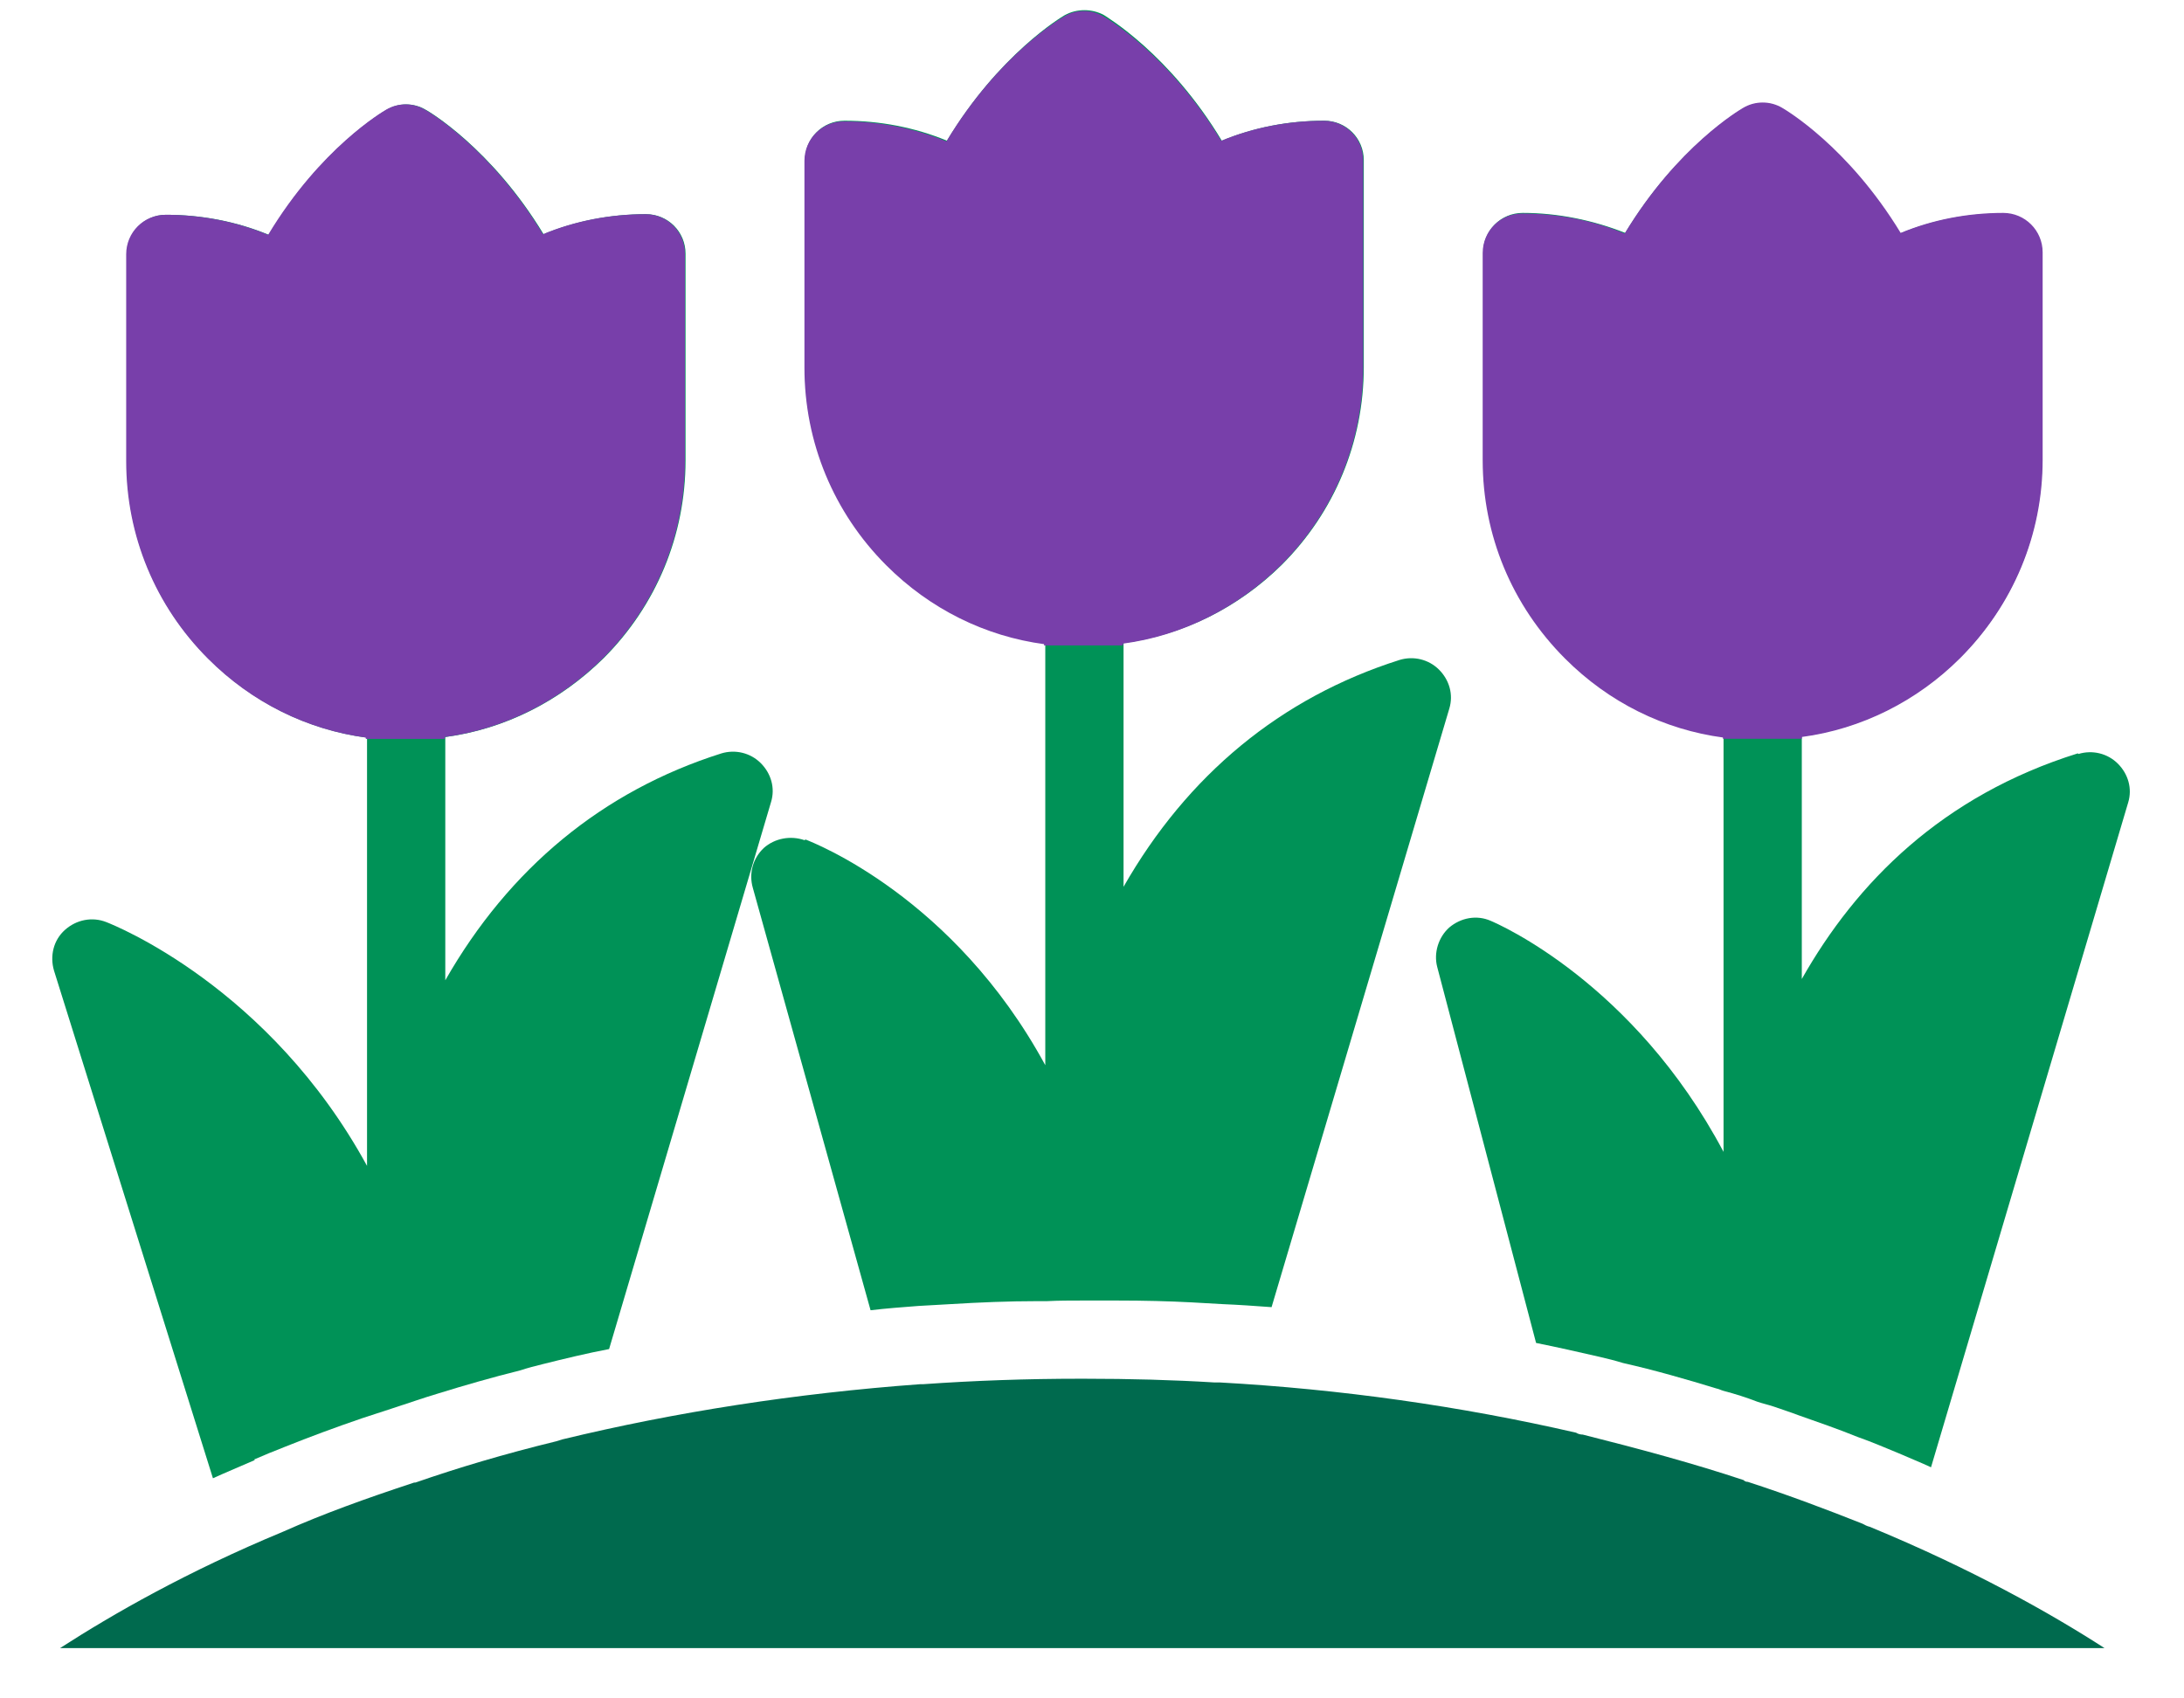 <svg width="36" height="28" viewBox="0 0 36 28" fill="none" xmlns="http://www.w3.org/2000/svg">
<path d="M30.72 25.12C30.72 25.12 30.71 25.12 30.7 25.12C30.12 24.89 29.49 24.651 28.81 24.43C28.78 24.43 28.76 24.421 28.74 24.401C27.93 24.131 27.04 23.89 26.09 23.651C26.05 23.651 26.01 23.64 25.98 23.62C24.07 23.18 22.09 22.901 20.1 22.791C20.07 22.791 20.04 22.791 20.01 22.791C19.34 22.75 18.64 22.73 17.86 22.73H17.81C16.92 22.73 16.06 22.761 15.22 22.82H15.17C13.11 22.971 11.13 23.28 9.27 23.73C9.24 23.741 9.2 23.75 9.17 23.761C8.31 23.971 7.54 24.201 6.85 24.441C6.84 24.441 6.82 24.441 6.8 24.451C6.04 24.701 5.32 24.96 4.67 25.25C3.08 25.91 1.86 26.61 0.99 27.171H34.69C33.79 26.59 32.49 25.86 30.82 25.171C30.77 25.16 30.74 25.14 30.7 25.12H30.72Z" fill="#006A4E"/>
<path d="M4.19 24.061C4.35 23.991 4.52 23.921 4.7 23.851C5.1 23.691 5.53 23.531 5.97 23.381C6.13 23.331 6.3 23.271 6.46 23.221C6.71 23.141 6.96 23.051 7.23 22.971C7.65 22.841 8.1 22.711 8.58 22.591C8.7 22.551 8.82 22.521 8.94 22.491C9.3 22.401 9.67 22.311 10.04 22.241L12.71 13.221C12.78 12.991 12.71 12.751 12.54 12.581C12.37 12.411 12.12 12.351 11.89 12.421C9.93 13.041 8.39 14.321 7.34 16.161V12.151C8.32 12.021 9.23 11.561 9.95 10.851C10.82 9.981 11.3 8.821 11.3 7.591V4.181C11.3 3.821 11.01 3.531 10.65 3.531C10.07 3.531 9.49 3.641 8.96 3.861C8.1 2.441 7.06 1.831 7.02 1.811C6.82 1.691 6.57 1.691 6.37 1.811C6.32 1.841 5.29 2.441 4.43 3.871C3.9 3.651 3.32 3.541 2.74 3.541C2.38 3.541 2.09 3.831 2.09 4.191V7.601C2.09 8.831 2.57 9.991 3.44 10.861C4.16 11.581 5.07 12.031 6.05 12.161V19.221C4.44 16.271 1.88 15.251 1.75 15.201C1.52 15.111 1.26 15.161 1.07 15.331C0.88 15.501 0.82 15.761 0.89 16.001L3.51 24.371C3.73 24.271 3.97 24.171 4.2 24.071L4.19 24.061Z" fill="#009257"/>
<path d="M6.03 12.151V12.181H7.33V12.151C8.31 12.021 9.22 11.561 9.94 10.851C10.81 9.981 11.29 8.821 11.29 7.591V4.181C11.29 3.821 11 3.531 10.64 3.531C10.06 3.531 9.48 3.641 8.95 3.861C8.09 2.441 7.05 1.831 7.01 1.811C6.81 1.691 6.56 1.691 6.36 1.811C6.31 1.841 5.28 2.441 4.42 3.871C3.89 3.651 3.31 3.541 2.73 3.541C2.37 3.541 2.08 3.831 2.08 4.191V7.601C2.08 8.831 2.56 9.991 3.43 10.861C4.15 11.581 5.06 12.031 6.04 12.161L6.03 12.151Z" fill="#783FAA"/>
<path d="M13.26 13.851C13.03 13.771 12.77 13.82 12.59 13.98C12.41 14.15 12.34 14.4 12.41 14.64L14.35 21.601C14.61 21.57 14.88 21.55 15.14 21.53C15.32 21.52 15.49 21.511 15.67 21.5C16.14 21.471 16.63 21.451 17.1 21.451C17.15 21.451 17.2 21.451 17.26 21.451C17.45 21.441 17.64 21.441 17.83 21.441H18.09C18.2 21.441 18.31 21.441 18.42 21.441C18.86 21.441 19.26 21.451 19.64 21.471C19.82 21.48 19.98 21.491 20.15 21.5C20.42 21.511 20.69 21.53 20.96 21.55L23.89 11.681C23.96 11.45 23.89 11.21 23.72 11.04C23.55 10.87 23.3 10.81 23.07 10.88C21.11 11.501 19.57 12.78 18.52 14.62V10.601C19.5 10.47 20.41 10.021 21.13 9.31C22 8.44 22.48 7.28 22.48 6.05V2.64C22.48 2.28 22.19 1.99 21.83 1.99C21.24 1.99 20.67 2.1 20.14 2.32C19.28 0.89 18.24 0.28 18.2 0.25C18 0.14 17.75 0.14 17.55 0.25C17.5 0.28 16.47 0.89 15.61 2.32C15.08 2.1 14.5 1.99 13.92 1.99C13.56 1.99 13.27 2.28 13.27 2.64V6.05C13.27 7.28 13.75 8.44 14.62 9.31C15.34 10.03 16.25 10.47 17.23 10.601V17.561C15.72 14.78 13.4 13.89 13.28 13.841L13.26 13.851Z" fill="#009257"/>
<path d="M17.21 10.611V10.641H18.51V10.611C19.49 10.481 20.4 10.021 21.12 9.311C21.99 8.441 22.47 7.281 22.47 6.051V2.641C22.47 2.281 22.18 1.991 21.82 1.991C21.24 1.991 20.66 2.101 20.13 2.321C19.27 0.901 18.23 0.291 18.19 0.271C17.99 0.151 17.74 0.151 17.54 0.271C17.49 0.301 16.46 0.901 15.6 2.331C15.07 2.111 14.49 2.001 13.91 2.001C13.55 2.001 13.26 2.291 13.26 2.651V6.061C13.26 7.291 13.74 8.451 14.61 9.321C15.33 10.041 16.24 10.491 17.22 10.621L17.21 10.611Z" fill="#783FAA"/>
<path d="M34.25 12.42C32.01 13.12 30.6 14.55 29.7 16.14V12.14C30.68 12.01 31.59 11.55 32.31 10.84C33.18 9.97 33.66 8.81 33.66 7.58V4.17C33.66 3.81 33.37 3.52 33.01 3.52C32.42 3.52 31.85 3.63 31.32 3.85C30.46 2.42 29.42 1.82 29.38 1.79C29.18 1.67 28.93 1.67 28.73 1.79C28.68 1.82 27.65 2.42 26.79 3.84C26.26 3.63 25.68 3.51 25.1 3.51C24.74 3.51 24.45 3.8 24.45 4.16V7.57C24.45 8.8 24.93 9.96 25.8 10.83C26.52 11.55 27.43 12 28.41 12.13V18.99C26.93 16.2 24.69 15.23 24.57 15.18C24.34 15.08 24.08 15.13 23.89 15.29C23.71 15.45 23.63 15.71 23.69 15.94L25.32 22.14C25.67 22.21 26.02 22.29 26.37 22.37C26.5 22.4 26.62 22.43 26.75 22.47C27.28 22.59 27.8 22.74 28.29 22.89C28.34 22.9 28.37 22.92 28.41 22.93C28.6 22.98 28.79 23.04 28.97 23.11C29.06 23.14 29.15 23.16 29.24 23.19C29.38 23.24 29.51 23.28 29.64 23.33C29.98 23.45 30.3 23.56 30.62 23.69C30.85 23.77 31.08 23.87 31.3 23.96C31.48 24.04 31.66 24.11 31.83 24.19L35.08 13.23C35.15 13 35.08 12.76 34.91 12.59C34.74 12.42 34.49 12.36 34.26 12.43L34.25 12.42Z" fill="#009257"/>
<path d="M28.4 12.15V12.18H29.7V12.15C30.68 12.02 31.6 11.56 32.31 10.85C33.18 9.98 33.67 8.82 33.67 7.58V4.16C33.67 3.8 33.38 3.51 33.02 3.51C32.44 3.51 31.86 3.62 31.33 3.84C30.46 2.41 29.43 1.81 29.38 1.78C29.18 1.66 28.93 1.66 28.73 1.78C28.68 1.81 27.65 2.41 26.78 3.85C26.25 3.63 25.67 3.52 25.09 3.52C24.73 3.52 24.44 3.81 24.44 4.17V7.59C24.44 8.82 24.92 9.98 25.8 10.86C26.52 11.58 27.43 12.03 28.41 12.16L28.4 12.15Z" fill="#783FAA"/>
</svg>
